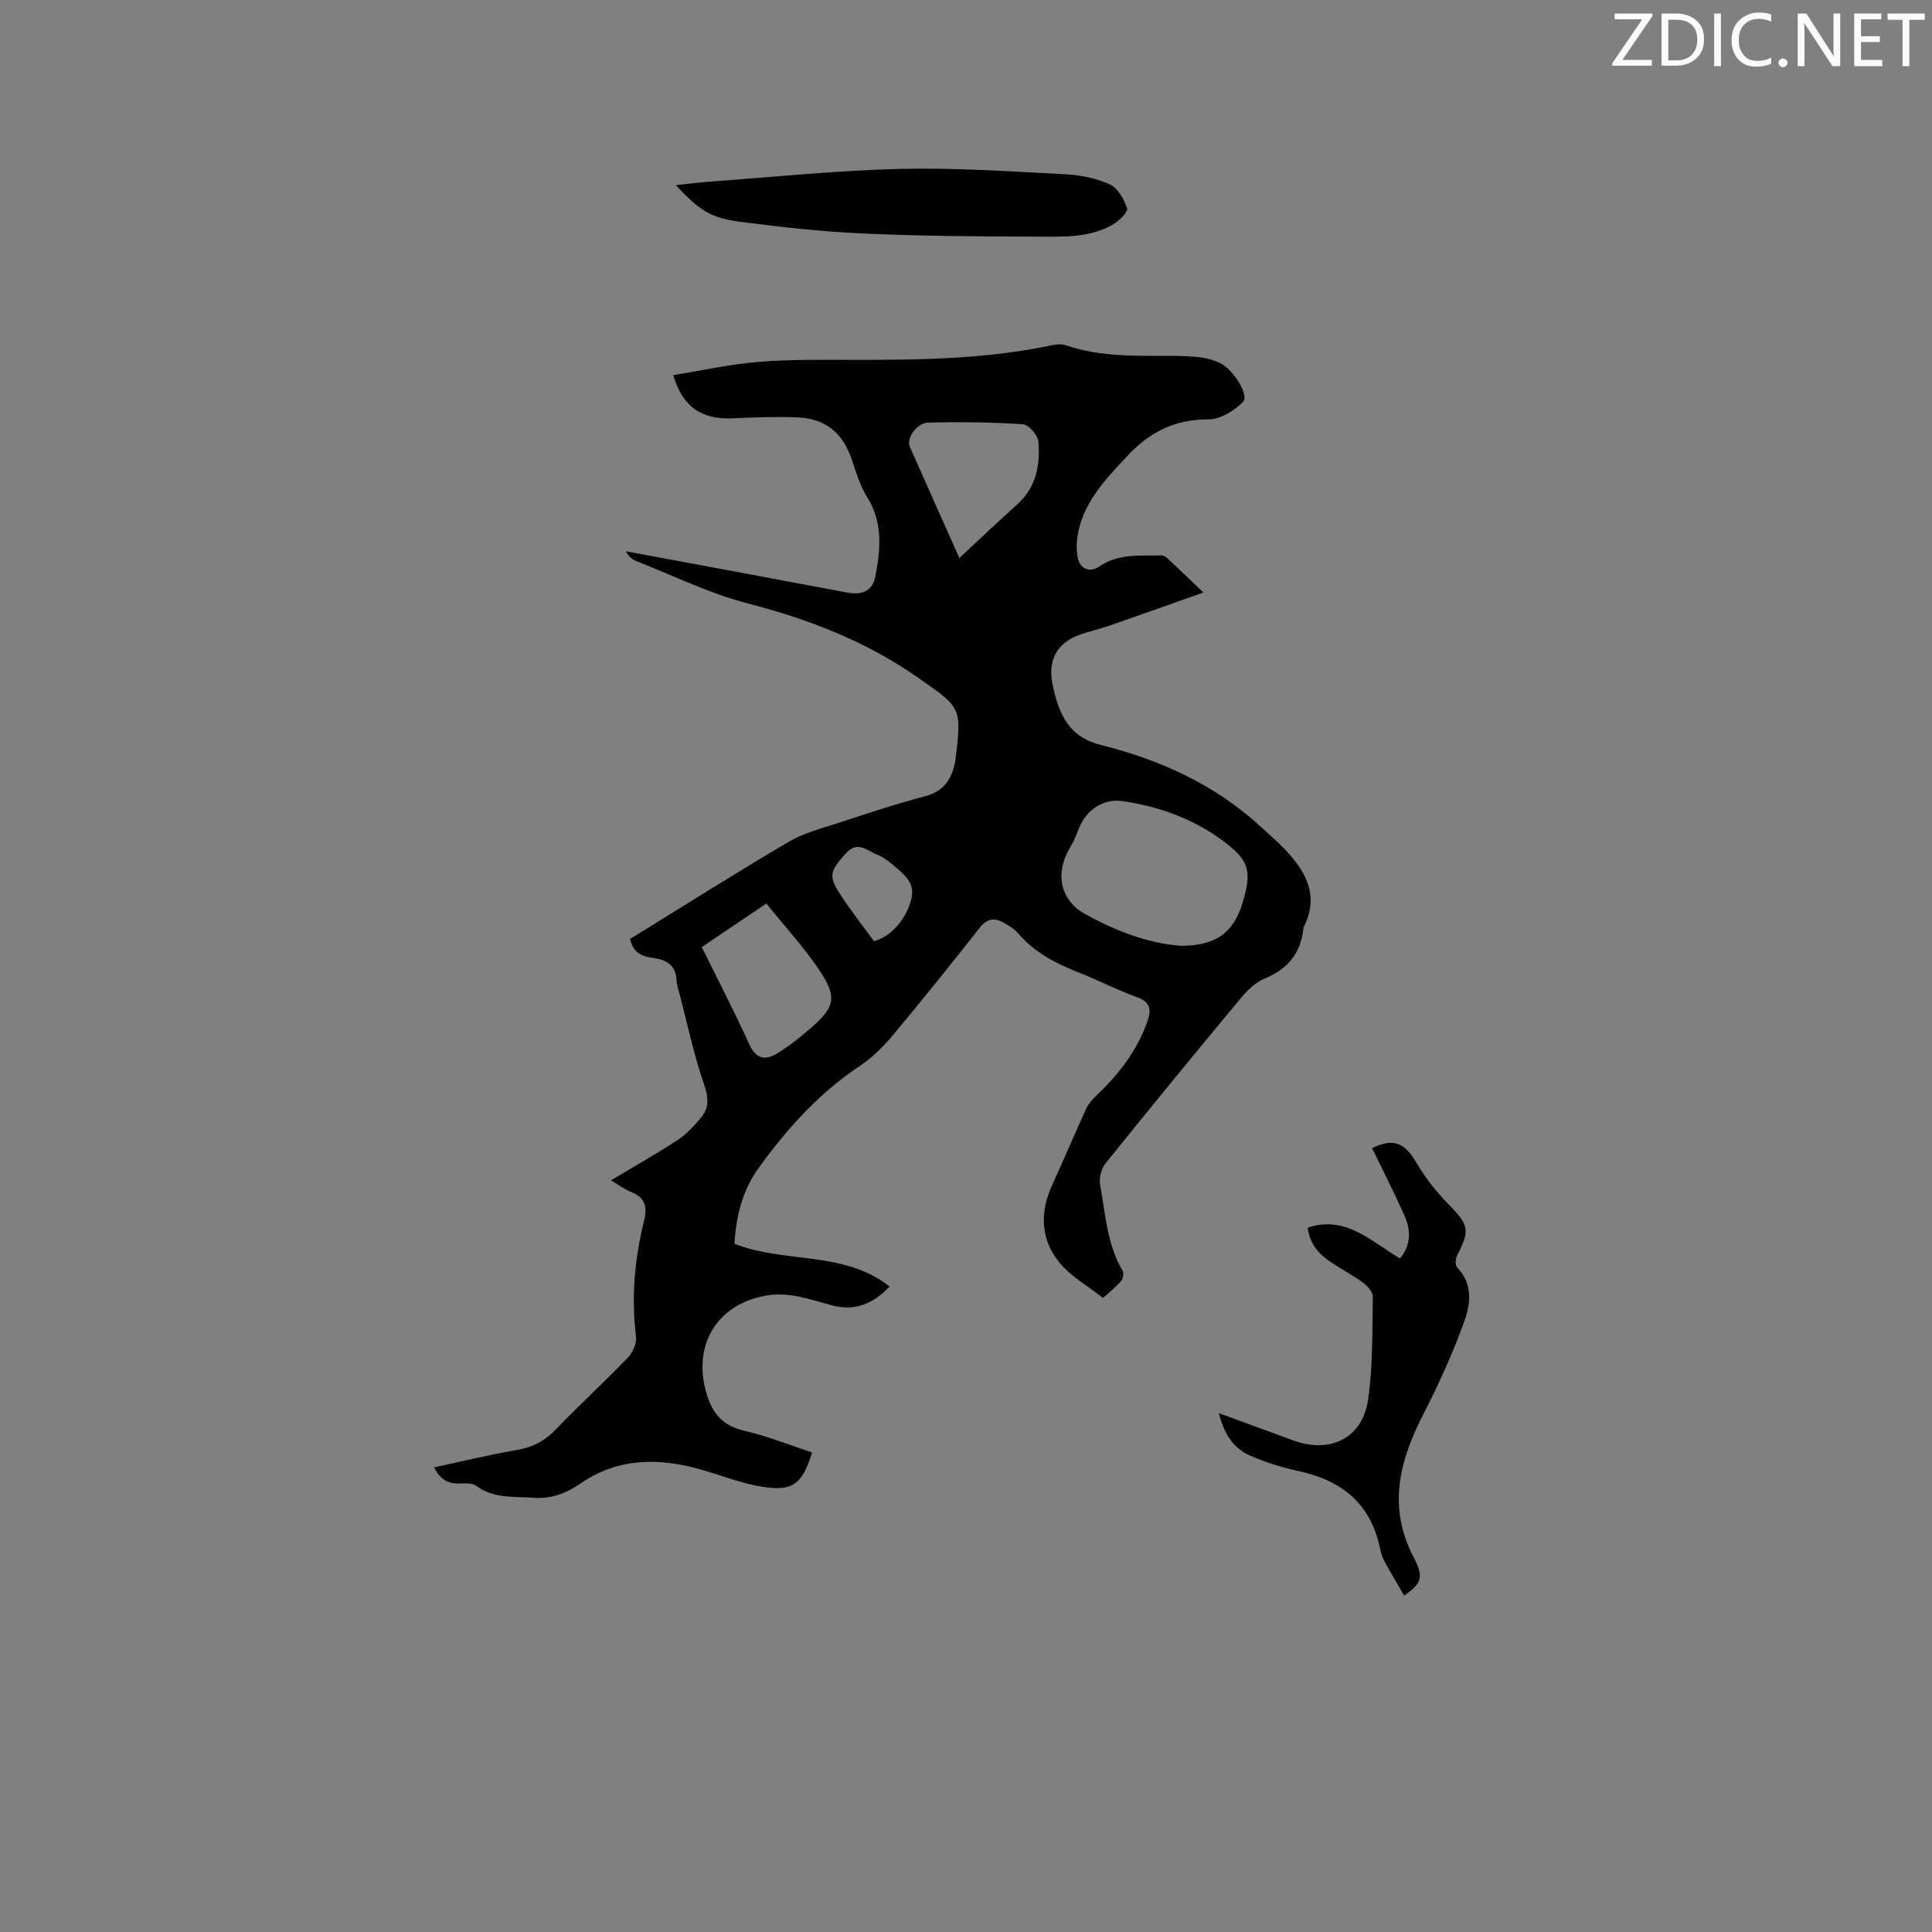 <svg enable-background="new 0 0 400 400" viewBox="0 0 400 400" xmlns="http://www.w3.org/2000/svg"><rect x="0" y="0" width="400" height="400" fill="#808080" stroke="none"/><path d="m139.39 77.66c6-.96 11.86-2.27 17.79-2.75 6.64-.53 13.34-.41 20.02-.4 13.68.01 27.34-.2 40.8-3.08.89-.19 1.93-.2 2.78.09 6.76 2.29 13.75 2.17 20.75 2.15 2.33-.01 4.67.04 6.98.31 1.44.17 2.92.61 4.22 1.26 2.65 1.31 5.94 6.62 4.63 7.96-1.81 1.85-4.75 3.64-7.2 3.63-6.96-.05-12.25 2.72-16.79 7.6-4.63 4.97-9.41 9.87-10.35 17.06-.18 1.34-.14 2.77.14 4.09.5 2.28 2.53 3.01 4.44 1.7 3.96-2.73 8.5-2.18 12.91-2.29.44-.01.97.39 1.34.73 2.23 2.08 4.43 4.21 7.3 6.95-7.03 2.48-13.27 4.72-19.53 6.89-2 .69-4.08 1.13-6.07 1.85-4.64 1.67-6.57 5.11-5.69 9.95.15.83.33 1.66.55 2.48 1.37 5.12 3.64 8.94 9.54 10.41 12.23 3.06 23.59 8.19 33.03 16.88 1.71 1.58 3.5 3.09 5.1 4.78 4.32 4.57 7.11 9.57 3.85 16-.05.09-.06.2-.07.31-.53 5.08-3.2 8.37-7.96 10.34-1.85.76-3.54 2.34-4.85 3.91-9.49 11.41-18.91 22.88-28.21 34.45-.88 1.1-1.31 3.07-1.06 4.48 1.09 6 1.41 12.24 4.65 17.71.29.49.08 1.64-.33 2.12-1.01 1.19-2.27 2.17-3.73 3.5-3.14-2.49-6.73-4.47-9.1-7.42-3.8-4.71-4.02-10.28-1.46-15.88 2.42-5.29 4.67-10.65 7.1-15.94.46-1 1.27-1.91 2.09-2.68 4.68-4.42 8.52-9.39 10.63-15.58.83-2.44.35-3.84-2.27-4.79-3.97-1.44-7.75-3.4-11.69-4.96-4.87-1.92-9.45-4.19-12.92-8.29-.73-.86-1.79-1.48-2.79-2.07-1.97-1.17-3.56-1.04-5.16 1-5.95 7.58-12 15.1-18.19 22.5-1.94 2.31-4.21 4.48-6.71 6.15-8.43 5.63-15.04 13.02-20.89 21.12-3.28 4.55-4.61 9.91-4.95 15.61 10.35 4.13 22.59 1.36 32.13 8.86-3.61 3.76-7.33 5.15-12.09 3.86-4.45-1.2-8.82-2.85-13.69-1.95-10.05 1.86-15.01 10.26-12.18 20.09 1.3 4.5 3.53 6.87 8.06 7.92 4.71 1.09 9.24 2.93 13.84 4.44-2.05 6.65-4.05 8.16-10.61 7.05-4.02-.68-7.91-2.2-11.85-3.36-8.87-2.61-17.51-2.75-25.46 2.71-3.01 2.07-6.1 3.25-9.78 2.98-4.06-.3-8.23.21-11.85-2.49-.81-.6-2.25-.51-3.39-.47-2.38.09-4.07-.83-5.31-3.34 5.8-1.24 11.43-2.62 17.13-3.59 3.3-.56 5.83-1.92 8.14-4.33 4.84-5.05 10.01-9.78 14.86-14.82 1.01-1.05 1.84-2.96 1.67-4.34-1.01-8.12-.28-16.08 1.66-23.94.73-2.97.25-4.83-2.7-6-1.42-.56-2.67-1.54-4.13-2.41 4.8-2.88 9.39-5.46 13.79-8.34 1.82-1.19 3.36-2.89 4.79-4.57 1.78-2.09 1.63-4.23.67-6.98-2.1-6.07-3.42-12.41-5.05-18.64-.24-.92-.59-1.85-.62-2.78-.1-3.2-2.09-4.35-4.87-4.73-2.22-.31-4.14-.99-4.77-3.97.16-.09.53-.28.89-.5 10.64-6.56 21.2-13.25 31.98-19.59 3.13-1.84 6.83-2.77 10.34-3.92 5.93-1.94 11.87-3.92 17.9-5.51 3.77-.99 5.4-3.4 6.14-6.85.07-.31.1-.63.14-.94 1.36-10.76.99-10.61-7.82-16.78-10.78-7.54-22.59-12.07-35.22-15.34-7.92-2.05-15.41-5.76-23.07-8.77-.84-.33-1.57-.94-2.17-2.03 15.28 2.85 30.57 5.67 45.85 8.56 2.99.57 5.22-.31 5.8-3.27 1.11-5.63 1.65-11.25-1.72-16.57-1.44-2.28-2.22-5.01-3.1-7.6-1.91-5.65-5.45-8.62-11.41-8.84-4.44-.17-8.9 0-13.34.2-6.36.26-10.32-2.32-12.25-8.95zm105.14 118.16c7.3-.02 10.93-2.76 12.81-9.15 1.81-6.18 1.27-8.38-3.39-12.02-6.32-4.93-13.63-7.61-21.48-8.78-3.99-.6-7.47 1.72-9.02 5.47-.56 1.36-1.07 2.77-1.84 4.02-3.18 5.14-2.3 10.89 2.96 13.83 6.37 3.55 13.21 6.16 19.96 6.63zm-45.9-80.29c4.22-3.92 8.05-7.57 11.98-11.1s4.78-8.15 4.38-12.98c-.11-1.34-1.99-3.53-3.18-3.61-6.53-.44-13.09-.49-19.64-.35-2.37.05-4.56 3.29-3.81 4.99 3.32 7.52 6.69 15.03 10.27 23.05zm-53.34 80.56c3.38 6.85 6.8 13.4 9.83 20.11 1.39 3.08 3.34 3.39 5.73 1.93 2.59-1.58 5-3.51 7.29-5.52 4.52-3.98 5.18-6 1.92-11.09-3.27-5.09-7.48-9.57-11.39-14.46-4.57 3.09-8.76 5.91-13.38 9.03zm35.64-1.24c3.46-.82 6.91-4.66 7.83-9.08.63-3.04-1.66-4.82-3.68-6.53-1.04-.88-2.17-1.79-3.42-2.27-2.07-.81-4.1-3-6.5-.33-3.34 3.72-3.69 4.71-1.23 8.49 2.19 3.36 4.68 6.53 7 9.72z" fill="#010100"/><path d="m252.37 292.59c5.58 2.04 10.51 3.86 15.45 5.65 7.69 2.78 14.29-.51 15.44-8.52 1-6.98.84-14.13.97-21.22.02-.97-1.06-2.22-1.96-2.88-2.12-1.57-4.49-2.81-6.68-4.28-3.11-2.08-4.37-4.07-4.85-7.16 7.86-2.65 13.08 2.82 19.12 6.37 2.34-2.85 2.25-5.9.91-8.9-2.1-4.71-4.45-9.3-6.7-13.95 4.38-2.12 6.75-1.14 9.16 2.99 1.78 3.04 4.01 5.92 6.48 8.44 4.42 4.51 4.71 5.46 1.94 10.88-.34.66-.37 1.99.05 2.43 3.27 3.36 2.77 7.5 1.49 11.06-2.38 6.63-5.32 13.1-8.54 19.38-4.92 9.57-7.35 19.09-2.07 29.34 2.22 4.31 1.89 5.52-1.87 8.12-1.42-2.46-2.87-4.86-4.2-7.32-.44-.82-.65-1.79-.85-2.72-2-9.21-8.09-13.89-16.98-15.77-3.39-.72-6.75-1.8-9.92-3.19-3.33-1.49-5.33-4.36-6.39-8.75z" fill="#010100"/><path d="m139.92 38.34c2.54-.27 4.8-.58 7.06-.74 13.09-.94 26.17-2.31 39.27-2.63 11.41-.28 22.86.52 34.28 1.11 3.13.16 6.41.8 9.23 2.09 1.67.76 2.99 3.08 3.59 4.97.24.76-1.68 2.62-2.97 3.36-4.9 2.83-10.46 2.5-15.81 2.49-12.07-.02-24.16-.12-36.21-.66-8.34-.37-16.67-1.33-24.96-2.39-6.27-.8-8.56-2.35-13.48-7.6z" fill="#010100"/><g fill="#fbfafc"><path d="m342.2 3.2-6.3 9.2h6.1v1.2h-8.2v-.5l6.2-9.1h-5.7v-1.2h7.8v.4z"/><path d="m344 13.7v-10.9h3.1c1.6 0 3 .5 4.1 1.4 1.1 1 1.6 2.2 1.6 3.9s-.5 3-1.6 4-2.5 1.5-4.2 1.5h-3zm1.4-9.6v8.4h1.6c1.4 0 2.5-.4 3.2-1.1.8-.8 1.2-1.8 1.2-3.2s-.4-2.4-1.2-3.1-1.8-1-3.1-1z"/><path d="m356.3 2.8v10.9h-1.4v-10.9z"/><path d="m366.6 13.2c-.8.4-1.8.6-3 .6-1.6 0-2.8-.5-3.7-1.5s-1.4-2.3-1.4-3.9c0-1.7.5-3.2 1.6-4.2s2.4-1.6 4-1.6c1 0 1.9.1 2.6.4v1.5c-.8-.4-1.6-.6-2.6-.6-1.2 0-2.2.4-3 1.2s-1.1 1.9-1.1 3.3c0 1.3.4 2.3 1.1 3.1s1.6 1.1 2.8 1.1c1.1 0 2-.2 2.8-.7v1.3z"/><path d="m368.2 13c0-.3.1-.5.3-.6.2-.2.4-.3.6-.3.3 0 .5.1.7.3s.3.4.3.6-.1.5-.3.6c-.2.2-.4.3-.7.3s-.5-.1-.6-.3c-.2-.2-.3-.4-.3-.6z"/><path d="m381.1 13.7h-1.7l-5.5-8.4c-.2-.2-.3-.5-.4-.7 0 .2.1.8.1 1.5v7.6h-1.4v-10.9h1.8l5.3 8.3c.3.4.4.6.4.8 0-.3-.1-.8-.1-1.6v-7.5h1.4v10.9z"/><path d="m389.7 13.7h-5.8v-10.9h5.6v1.2h-4.2v3.5h3.9v1.2h-3.9v3.7h4.4z"/><path d="m398.4 4.1h-3.1v9.6h-1.4v-9.6h-3.1v-1.3h7.7v1.3z"/></g></svg>